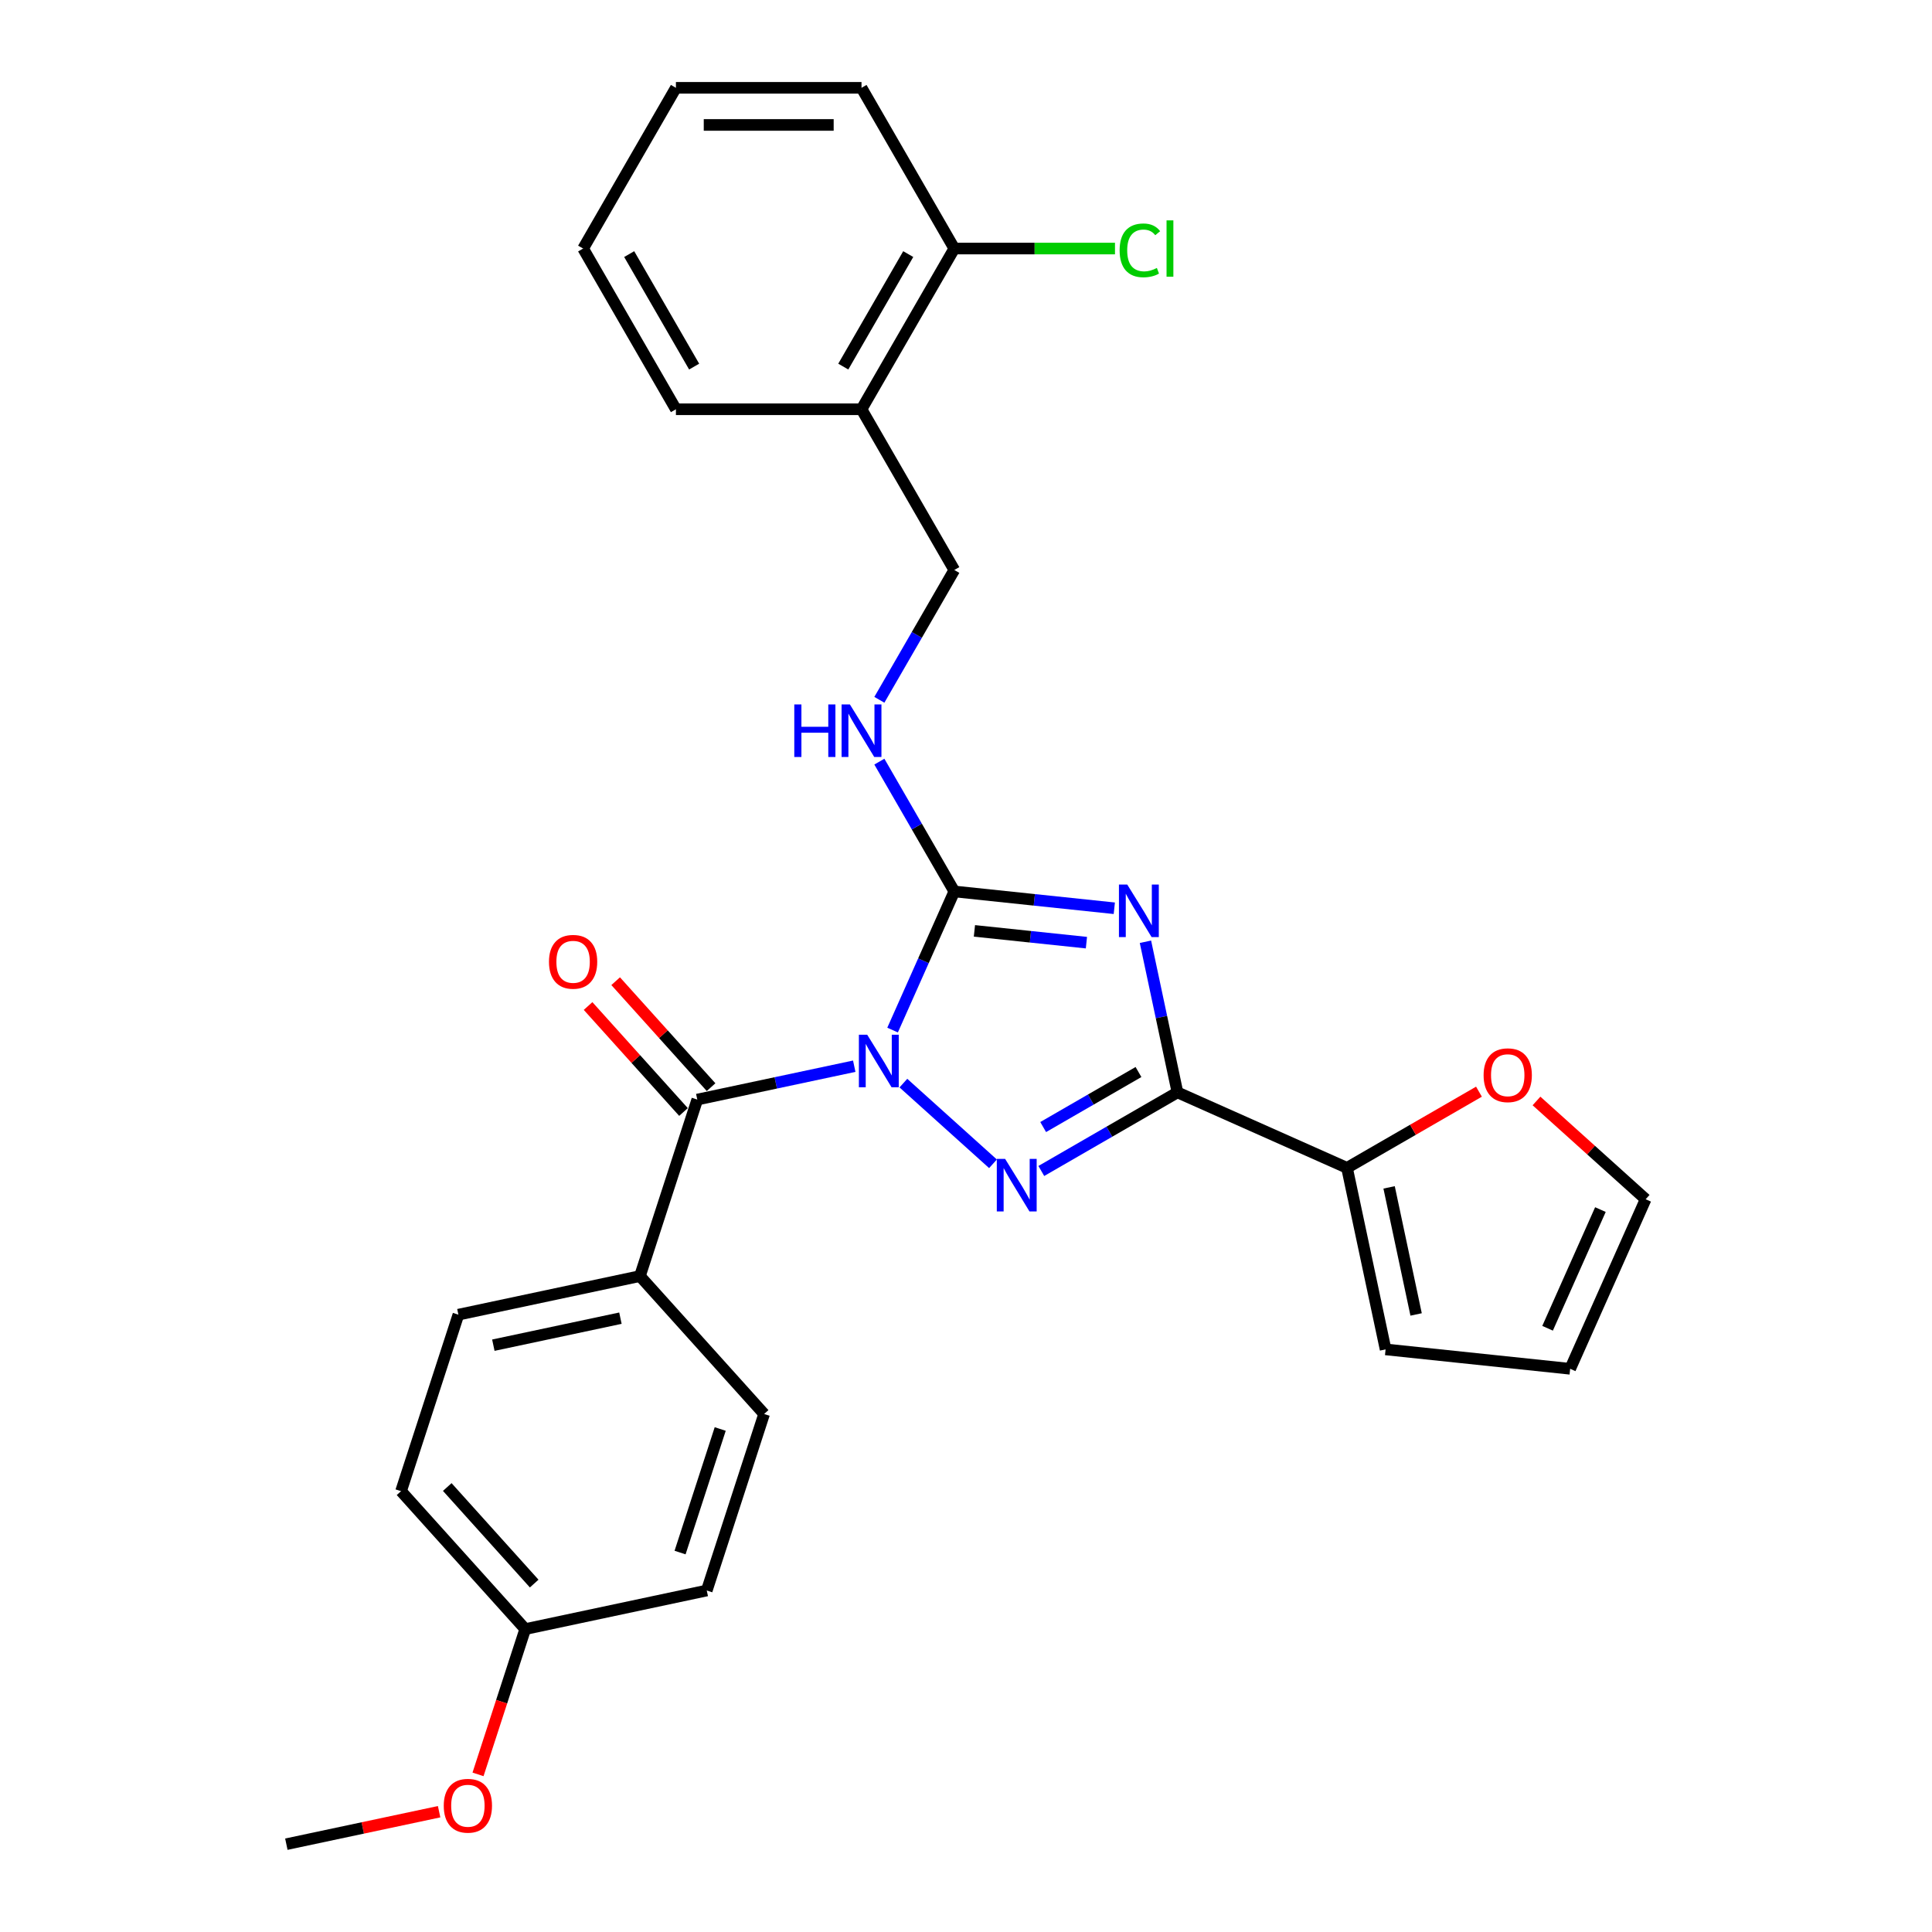 <?xml version='1.0' encoding='iso-8859-1'?>
<svg version='1.1' baseProfile='full'
              xmlns='http://www.w3.org/2000/svg'
                      xmlns:rdkit='http://www.rdkit.org/xml'
                      xmlns:xlink='http://www.w3.org/1999/xlink'
                  xml:space='preserve'
width='1000px' height='1000px' viewBox='0 0 1000 1000'>
<!-- END OF HEADER -->
<rect style='opacity:1.0;fill:#FFFFFF;stroke:none' width='1000' height='1000' x='0' y='0'> </rect>
<path class='bond-1' d='M 462,533.161 L 477.973,497.285' style='fill:none;fill-rule:evenodd;stroke:#0000FF;stroke-width:6px;stroke-linecap:butt;stroke-linejoin:miter;stroke-opacity:1' />
<path class='bond-1' d='M 477.973,497.285 L 493.946,461.409' style='fill:none;fill-rule:evenodd;stroke:#000000;stroke-width:6px;stroke-linecap:butt;stroke-linejoin:miter;stroke-opacity:1' />
<path class='bond-2' d='M 467.593,560.617 L 513.971,602.376' style='fill:none;fill-rule:evenodd;stroke:#0000FF;stroke-width:6px;stroke-linecap:butt;stroke-linejoin:miter;stroke-opacity:1' />
<path class='bond-4' d='M 442.156,551.868 L 401.534,560.503' style='fill:none;fill-rule:evenodd;stroke:#0000FF;stroke-width:6px;stroke-linecap:butt;stroke-linejoin:miter;stroke-opacity:1' />
<path class='bond-4' d='M 401.534,560.503 L 360.913,569.137' style='fill:none;fill-rule:evenodd;stroke:#000000;stroke-width:6px;stroke-linecap:butt;stroke-linejoin:miter;stroke-opacity:1' />
<path class='bond-0' d='M 576.762,470.113 L 535.354,465.761' style='fill:none;fill-rule:evenodd;stroke:#0000FF;stroke-width:6px;stroke-linecap:butt;stroke-linejoin:miter;stroke-opacity:1' />
<path class='bond-0' d='M 535.354,465.761 L 493.946,461.409' style='fill:none;fill-rule:evenodd;stroke:#000000;stroke-width:6px;stroke-linecap:butt;stroke-linejoin:miter;stroke-opacity:1' />
<path class='bond-0' d='M 562.331,487.915 L 533.346,484.868' style='fill:none;fill-rule:evenodd;stroke:#0000FF;stroke-width:6px;stroke-linecap:butt;stroke-linejoin:miter;stroke-opacity:1' />
<path class='bond-0' d='M 533.346,484.868 L 504.36,481.822' style='fill:none;fill-rule:evenodd;stroke:#000000;stroke-width:6px;stroke-linecap:butt;stroke-linejoin:miter;stroke-opacity:1' />
<path class='bond-28' d='M 592.882,487.454 L 601.167,526.433' style='fill:none;fill-rule:evenodd;stroke:#0000FF;stroke-width:6px;stroke-linecap:butt;stroke-linejoin:miter;stroke-opacity:1' />
<path class='bond-28' d='M 601.167,526.433 L 609.452,565.412' style='fill:none;fill-rule:evenodd;stroke:#000000;stroke-width:6px;stroke-linecap:butt;stroke-linejoin:miter;stroke-opacity:1' />
<path class='bond-6' d='M 493.946,461.409 L 474.551,427.816' style='fill:none;fill-rule:evenodd;stroke:#000000;stroke-width:6px;stroke-linecap:butt;stroke-linejoin:miter;stroke-opacity:1' />
<path class='bond-6' d='M 474.551,427.816 L 455.155,394.222' style='fill:none;fill-rule:evenodd;stroke:#0000FF;stroke-width:6px;stroke-linecap:butt;stroke-linejoin:miter;stroke-opacity:1' />
<path class='bond-3' d='M 538.98,606.099 L 574.216,585.755' style='fill:none;fill-rule:evenodd;stroke:#0000FF;stroke-width:6px;stroke-linecap:butt;stroke-linejoin:miter;stroke-opacity:1' />
<path class='bond-3' d='M 574.216,585.755 L 609.452,565.412' style='fill:none;fill-rule:evenodd;stroke:#000000;stroke-width:6px;stroke-linecap:butt;stroke-linejoin:miter;stroke-opacity:1' />
<path class='bond-3' d='M 539.945,583.358 L 564.61,569.117' style='fill:none;fill-rule:evenodd;stroke:#0000FF;stroke-width:6px;stroke-linecap:butt;stroke-linejoin:miter;stroke-opacity:1' />
<path class='bond-3' d='M 564.61,569.117 L 589.275,554.877' style='fill:none;fill-rule:evenodd;stroke:#000000;stroke-width:6px;stroke-linecap:butt;stroke-linejoin:miter;stroke-opacity:1' />
<path class='bond-5' d='M 609.452,565.412 L 697.208,604.483' style='fill:none;fill-rule:evenodd;stroke:#000000;stroke-width:6px;stroke-linecap:butt;stroke-linejoin:miter;stroke-opacity:1' />
<path class='bond-7' d='M 360.913,569.137 L 331.229,660.496' style='fill:none;fill-rule:evenodd;stroke:#000000;stroke-width:6px;stroke-linecap:butt;stroke-linejoin:miter;stroke-opacity:1' />
<path class='bond-10' d='M 368.052,562.709 L 343.358,535.284' style='fill:none;fill-rule:evenodd;stroke:#000000;stroke-width:6px;stroke-linecap:butt;stroke-linejoin:miter;stroke-opacity:1' />
<path class='bond-10' d='M 343.358,535.284 L 318.664,507.859' style='fill:none;fill-rule:evenodd;stroke:#FF0000;stroke-width:6px;stroke-linecap:butt;stroke-linejoin:miter;stroke-opacity:1' />
<path class='bond-10' d='M 353.774,575.565 L 329.08,548.139' style='fill:none;fill-rule:evenodd;stroke:#000000;stroke-width:6px;stroke-linecap:butt;stroke-linejoin:miter;stroke-opacity:1' />
<path class='bond-10' d='M 329.08,548.139 L 304.387,520.714' style='fill:none;fill-rule:evenodd;stroke:#FF0000;stroke-width:6px;stroke-linecap:butt;stroke-linejoin:miter;stroke-opacity:1' />
<path class='bond-8' d='M 697.208,604.483 L 731.359,584.766' style='fill:none;fill-rule:evenodd;stroke:#000000;stroke-width:6px;stroke-linecap:butt;stroke-linejoin:miter;stroke-opacity:1' />
<path class='bond-8' d='M 731.359,584.766 L 765.51,565.049' style='fill:none;fill-rule:evenodd;stroke:#FF0000;stroke-width:6px;stroke-linecap:butt;stroke-linejoin:miter;stroke-opacity:1' />
<path class='bond-12' d='M 697.208,604.483 L 717.18,698.445' style='fill:none;fill-rule:evenodd;stroke:#000000;stroke-width:6px;stroke-linecap:butt;stroke-linejoin:miter;stroke-opacity:1' />
<path class='bond-12' d='M 718.996,614.583 L 732.977,680.356' style='fill:none;fill-rule:evenodd;stroke:#000000;stroke-width:6px;stroke-linecap:butt;stroke-linejoin:miter;stroke-opacity:1' />
<path class='bond-11' d='M 455.155,362.215 L 474.551,328.621' style='fill:none;fill-rule:evenodd;stroke:#0000FF;stroke-width:6px;stroke-linecap:butt;stroke-linejoin:miter;stroke-opacity:1' />
<path class='bond-11' d='M 474.551,328.621 L 493.946,295.027' style='fill:none;fill-rule:evenodd;stroke:#000000;stroke-width:6px;stroke-linecap:butt;stroke-linejoin:miter;stroke-opacity:1' />
<path class='bond-16' d='M 331.229,660.496 L 237.267,680.468' style='fill:none;fill-rule:evenodd;stroke:#000000;stroke-width:6px;stroke-linecap:butt;stroke-linejoin:miter;stroke-opacity:1' />
<path class='bond-16' d='M 321.129,682.284 L 255.356,696.265' style='fill:none;fill-rule:evenodd;stroke:#000000;stroke-width:6px;stroke-linecap:butt;stroke-linejoin:miter;stroke-opacity:1' />
<path class='bond-17' d='M 331.229,660.496 L 395.506,731.883' style='fill:none;fill-rule:evenodd;stroke:#000000;stroke-width:6px;stroke-linecap:butt;stroke-linejoin:miter;stroke-opacity:1' />
<path class='bond-13' d='M 795.288,569.859 L 823.537,595.295' style='fill:none;fill-rule:evenodd;stroke:#FF0000;stroke-width:6px;stroke-linecap:butt;stroke-linejoin:miter;stroke-opacity:1' />
<path class='bond-13' d='M 823.537,595.295 L 851.786,620.73' style='fill:none;fill-rule:evenodd;stroke:#000000;stroke-width:6px;stroke-linecap:butt;stroke-linejoin:miter;stroke-opacity:1' />
<path class='bond-9' d='M 445.916,211.836 L 493.946,295.027' style='fill:none;fill-rule:evenodd;stroke:#000000;stroke-width:6px;stroke-linecap:butt;stroke-linejoin:miter;stroke-opacity:1' />
<path class='bond-14' d='M 445.916,211.836 L 493.946,128.645' style='fill:none;fill-rule:evenodd;stroke:#000000;stroke-width:6px;stroke-linecap:butt;stroke-linejoin:miter;stroke-opacity:1' />
<path class='bond-14' d='M 436.482,189.752 L 470.103,131.518' style='fill:none;fill-rule:evenodd;stroke:#000000;stroke-width:6px;stroke-linecap:butt;stroke-linejoin:miter;stroke-opacity:1' />
<path class='bond-23' d='M 445.916,211.836 L 349.855,211.836' style='fill:none;fill-rule:evenodd;stroke:#000000;stroke-width:6px;stroke-linecap:butt;stroke-linejoin:miter;stroke-opacity:1' />
<path class='bond-15' d='M 717.18,698.445 L 812.715,708.486' style='fill:none;fill-rule:evenodd;stroke:#000000;stroke-width:6px;stroke-linecap:butt;stroke-linejoin:miter;stroke-opacity:1' />
<path class='bond-30' d='M 851.786,620.73 L 812.715,708.486' style='fill:none;fill-rule:evenodd;stroke:#000000;stroke-width:6px;stroke-linecap:butt;stroke-linejoin:miter;stroke-opacity:1' />
<path class='bond-30' d='M 828.374,626.079 L 801.024,687.508' style='fill:none;fill-rule:evenodd;stroke:#000000;stroke-width:6px;stroke-linecap:butt;stroke-linejoin:miter;stroke-opacity:1' />
<path class='bond-18' d='M 493.946,128.645 L 535.53,128.645' style='fill:none;fill-rule:evenodd;stroke:#000000;stroke-width:6px;stroke-linecap:butt;stroke-linejoin:miter;stroke-opacity:1' />
<path class='bond-18' d='M 535.53,128.645 L 577.115,128.645' style='fill:none;fill-rule:evenodd;stroke:#00CC00;stroke-width:6px;stroke-linecap:butt;stroke-linejoin:miter;stroke-opacity:1' />
<path class='bond-24' d='M 493.946,128.645 L 445.916,45.455' style='fill:none;fill-rule:evenodd;stroke:#000000;stroke-width:6px;stroke-linecap:butt;stroke-linejoin:miter;stroke-opacity:1' />
<path class='bond-21' d='M 237.267,680.468 L 207.583,771.827' style='fill:none;fill-rule:evenodd;stroke:#000000;stroke-width:6px;stroke-linecap:butt;stroke-linejoin:miter;stroke-opacity:1' />
<path class='bond-20' d='M 395.506,731.883 L 365.821,823.242' style='fill:none;fill-rule:evenodd;stroke:#000000;stroke-width:6px;stroke-linecap:butt;stroke-linejoin:miter;stroke-opacity:1' />
<path class='bond-20' d='M 372.781,739.65 L 352.002,803.601' style='fill:none;fill-rule:evenodd;stroke:#000000;stroke-width:6px;stroke-linecap:butt;stroke-linejoin:miter;stroke-opacity:1' />
<path class='bond-19' d='M 271.86,843.214 L 365.821,823.242' style='fill:none;fill-rule:evenodd;stroke:#000000;stroke-width:6px;stroke-linecap:butt;stroke-linejoin:miter;stroke-opacity:1' />
<path class='bond-22' d='M 271.86,843.214 L 259.643,880.815' style='fill:none;fill-rule:evenodd;stroke:#000000;stroke-width:6px;stroke-linecap:butt;stroke-linejoin:miter;stroke-opacity:1' />
<path class='bond-22' d='M 259.643,880.815 L 247.425,918.416' style='fill:none;fill-rule:evenodd;stroke:#FF0000;stroke-width:6px;stroke-linecap:butt;stroke-linejoin:miter;stroke-opacity:1' />
<path class='bond-29' d='M 271.86,843.214 L 207.583,771.827' style='fill:none;fill-rule:evenodd;stroke:#000000;stroke-width:6px;stroke-linecap:butt;stroke-linejoin:miter;stroke-opacity:1' />
<path class='bond-29' d='M 276.496,819.651 L 231.502,769.68' style='fill:none;fill-rule:evenodd;stroke:#000000;stroke-width:6px;stroke-linecap:butt;stroke-linejoin:miter;stroke-opacity:1' />
<path class='bond-25' d='M 227.286,937.738 L 187.75,946.142' style='fill:none;fill-rule:evenodd;stroke:#FF0000;stroke-width:6px;stroke-linecap:butt;stroke-linejoin:miter;stroke-opacity:1' />
<path class='bond-25' d='M 187.75,946.142 L 148.214,954.545' style='fill:none;fill-rule:evenodd;stroke:#000000;stroke-width:6px;stroke-linecap:butt;stroke-linejoin:miter;stroke-opacity:1' />
<path class='bond-26' d='M 349.855,211.836 L 301.825,128.645' style='fill:none;fill-rule:evenodd;stroke:#000000;stroke-width:6px;stroke-linecap:butt;stroke-linejoin:miter;stroke-opacity:1' />
<path class='bond-26' d='M 359.289,189.752 L 325.667,131.518' style='fill:none;fill-rule:evenodd;stroke:#000000;stroke-width:6px;stroke-linecap:butt;stroke-linejoin:miter;stroke-opacity:1' />
<path class='bond-31' d='M 445.916,45.455 L 349.855,45.455' style='fill:none;fill-rule:evenodd;stroke:#000000;stroke-width:6px;stroke-linecap:butt;stroke-linejoin:miter;stroke-opacity:1' />
<path class='bond-31' d='M 431.506,64.667 L 364.264,64.667' style='fill:none;fill-rule:evenodd;stroke:#000000;stroke-width:6px;stroke-linecap:butt;stroke-linejoin:miter;stroke-opacity:1' />
<path class='bond-27' d='M 301.825,128.645 L 349.855,45.455' style='fill:none;fill-rule:evenodd;stroke:#000000;stroke-width:6px;stroke-linecap:butt;stroke-linejoin:miter;stroke-opacity:1' />
<path  class='atom-0' d='M 448.861 535.563
L 457.775 549.972
Q 458.659 551.394, 460.081 553.968
Q 461.503 556.542, 461.579 556.696
L 461.579 535.563
L 465.191 535.563
L 465.191 562.767
L 461.464 562.767
L 451.897 547.013
Q 450.782 545.169, 449.591 543.055
Q 448.438 540.942, 448.093 540.289
L 448.093 562.767
L 444.558 562.767
L 444.558 535.563
L 448.861 535.563
' fill='#0000FF'/>
<path  class='atom-1' d='M 583.467 457.848
L 592.381 472.257
Q 593.265 473.679, 594.687 476.253
Q 596.108 478.828, 596.185 478.981
L 596.185 457.848
L 599.797 457.848
L 599.797 485.052
L 596.07 485.052
L 586.502 469.299
Q 585.388 467.454, 584.197 465.341
Q 583.044 463.227, 582.698 462.574
L 582.698 485.052
L 579.163 485.052
L 579.163 457.848
L 583.467 457.848
' fill='#0000FF'/>
<path  class='atom-3' d='M 520.248 599.84
L 529.162 614.249
Q 530.046 615.671, 531.468 618.245
Q 532.89 620.819, 532.966 620.973
L 532.966 599.84
L 536.578 599.84
L 536.578 627.044
L 532.851 627.044
L 523.284 611.29
Q 522.169 609.446, 520.978 607.333
Q 519.825 605.219, 519.48 604.566
L 519.48 627.044
L 515.944 627.044
L 515.944 599.84
L 520.248 599.84
' fill='#0000FF'/>
<path  class='atom-7' d='M 411.122 364.616
L 414.811 364.616
L 414.811 376.182
L 428.721 376.182
L 428.721 364.616
L 432.409 364.616
L 432.409 391.82
L 428.721 391.82
L 428.721 379.256
L 414.811 379.256
L 414.811 391.82
L 411.122 391.82
L 411.122 364.616
' fill='#0000FF'/>
<path  class='atom-7' d='M 439.902 364.616
L 448.817 379.025
Q 449.7 380.447, 451.122 383.021
Q 452.544 385.596, 452.621 385.749
L 452.621 364.616
L 456.232 364.616
L 456.232 391.82
L 452.505 391.82
L 442.938 376.067
Q 441.823 374.222, 440.632 372.109
Q 439.479 369.995, 439.134 369.342
L 439.134 391.82
L 435.599 391.82
L 435.599 364.616
L 439.902 364.616
' fill='#0000FF'/>
<path  class='atom-9' d='M 767.911 556.53
Q 767.911 549.998, 771.139 546.347
Q 774.366 542.697, 780.399 542.697
Q 786.432 542.697, 789.659 546.347
Q 792.887 549.998, 792.887 556.53
Q 792.887 563.139, 789.621 566.904
Q 786.355 570.631, 780.399 570.631
Q 774.405 570.631, 771.139 566.904
Q 767.911 563.177, 767.911 556.53
M 780.399 567.557
Q 784.549 567.557, 786.777 564.791
Q 789.044 561.986, 789.044 556.53
Q 789.044 551.189, 786.777 548.499
Q 784.549 545.771, 780.399 545.771
Q 776.249 545.771, 773.982 548.461
Q 771.754 551.15, 771.754 556.53
Q 771.754 562.024, 773.982 564.791
Q 776.249 567.557, 780.399 567.557
' fill='#FF0000'/>
<path  class='atom-11' d='M 284.148 497.827
Q 284.148 491.295, 287.376 487.645
Q 290.603 483.994, 296.636 483.994
Q 302.668 483.994, 305.896 487.645
Q 309.124 491.295, 309.124 497.827
Q 309.124 504.436, 305.858 508.201
Q 302.592 511.929, 296.636 511.929
Q 290.642 511.929, 287.376 508.201
Q 284.148 504.474, 284.148 497.827
M 296.636 508.855
Q 300.786 508.855, 303.014 506.088
Q 305.281 503.283, 305.281 497.827
Q 305.281 492.486, 303.014 489.796
Q 300.786 487.068, 296.636 487.068
Q 292.486 487.068, 290.219 489.758
Q 287.99 492.448, 287.99 497.827
Q 287.99 503.322, 290.219 506.088
Q 292.486 508.855, 296.636 508.855
' fill='#FF0000'/>
<path  class='atom-19' d='M 579.517 129.587
Q 579.517 122.824, 582.667 119.289
Q 585.857 115.716, 591.889 115.716
Q 597.499 115.716, 600.496 119.673
L 597.96 121.748
Q 595.77 118.867, 591.889 118.867
Q 587.778 118.867, 585.588 121.633
Q 583.436 124.361, 583.436 129.587
Q 583.436 134.966, 585.664 137.733
Q 587.932 140.499, 592.312 140.499
Q 595.309 140.499, 598.806 138.693
L 599.881 141.575
Q 598.46 142.497, 596.308 143.035
Q 594.156 143.573, 591.774 143.573
Q 585.857 143.573, 582.667 139.961
Q 579.517 136.35, 579.517 129.587
' fill='#00CC00'/>
<path  class='atom-19' d='M 603.801 114.063
L 607.336 114.063
L 607.336 143.227
L 603.801 143.227
L 603.801 114.063
' fill='#00CC00'/>
<path  class='atom-23' d='M 229.688 934.65
Q 229.688 928.118, 232.915 924.468
Q 236.143 920.817, 242.176 920.817
Q 248.208 920.817, 251.436 924.468
Q 254.663 928.118, 254.663 934.65
Q 254.663 941.259, 251.397 945.025
Q 248.131 948.752, 242.176 948.752
Q 236.181 948.752, 232.915 945.025
Q 229.688 941.298, 229.688 934.65
M 242.176 945.678
Q 246.325 945.678, 248.554 942.911
Q 250.821 940.106, 250.821 934.65
Q 250.821 929.309, 248.554 926.62
Q 246.325 923.891, 242.176 923.891
Q 238.026 923.891, 235.759 926.581
Q 233.53 929.271, 233.53 934.65
Q 233.53 940.145, 235.759 942.911
Q 238.026 945.678, 242.176 945.678
' fill='#FF0000'/>
</svg>
